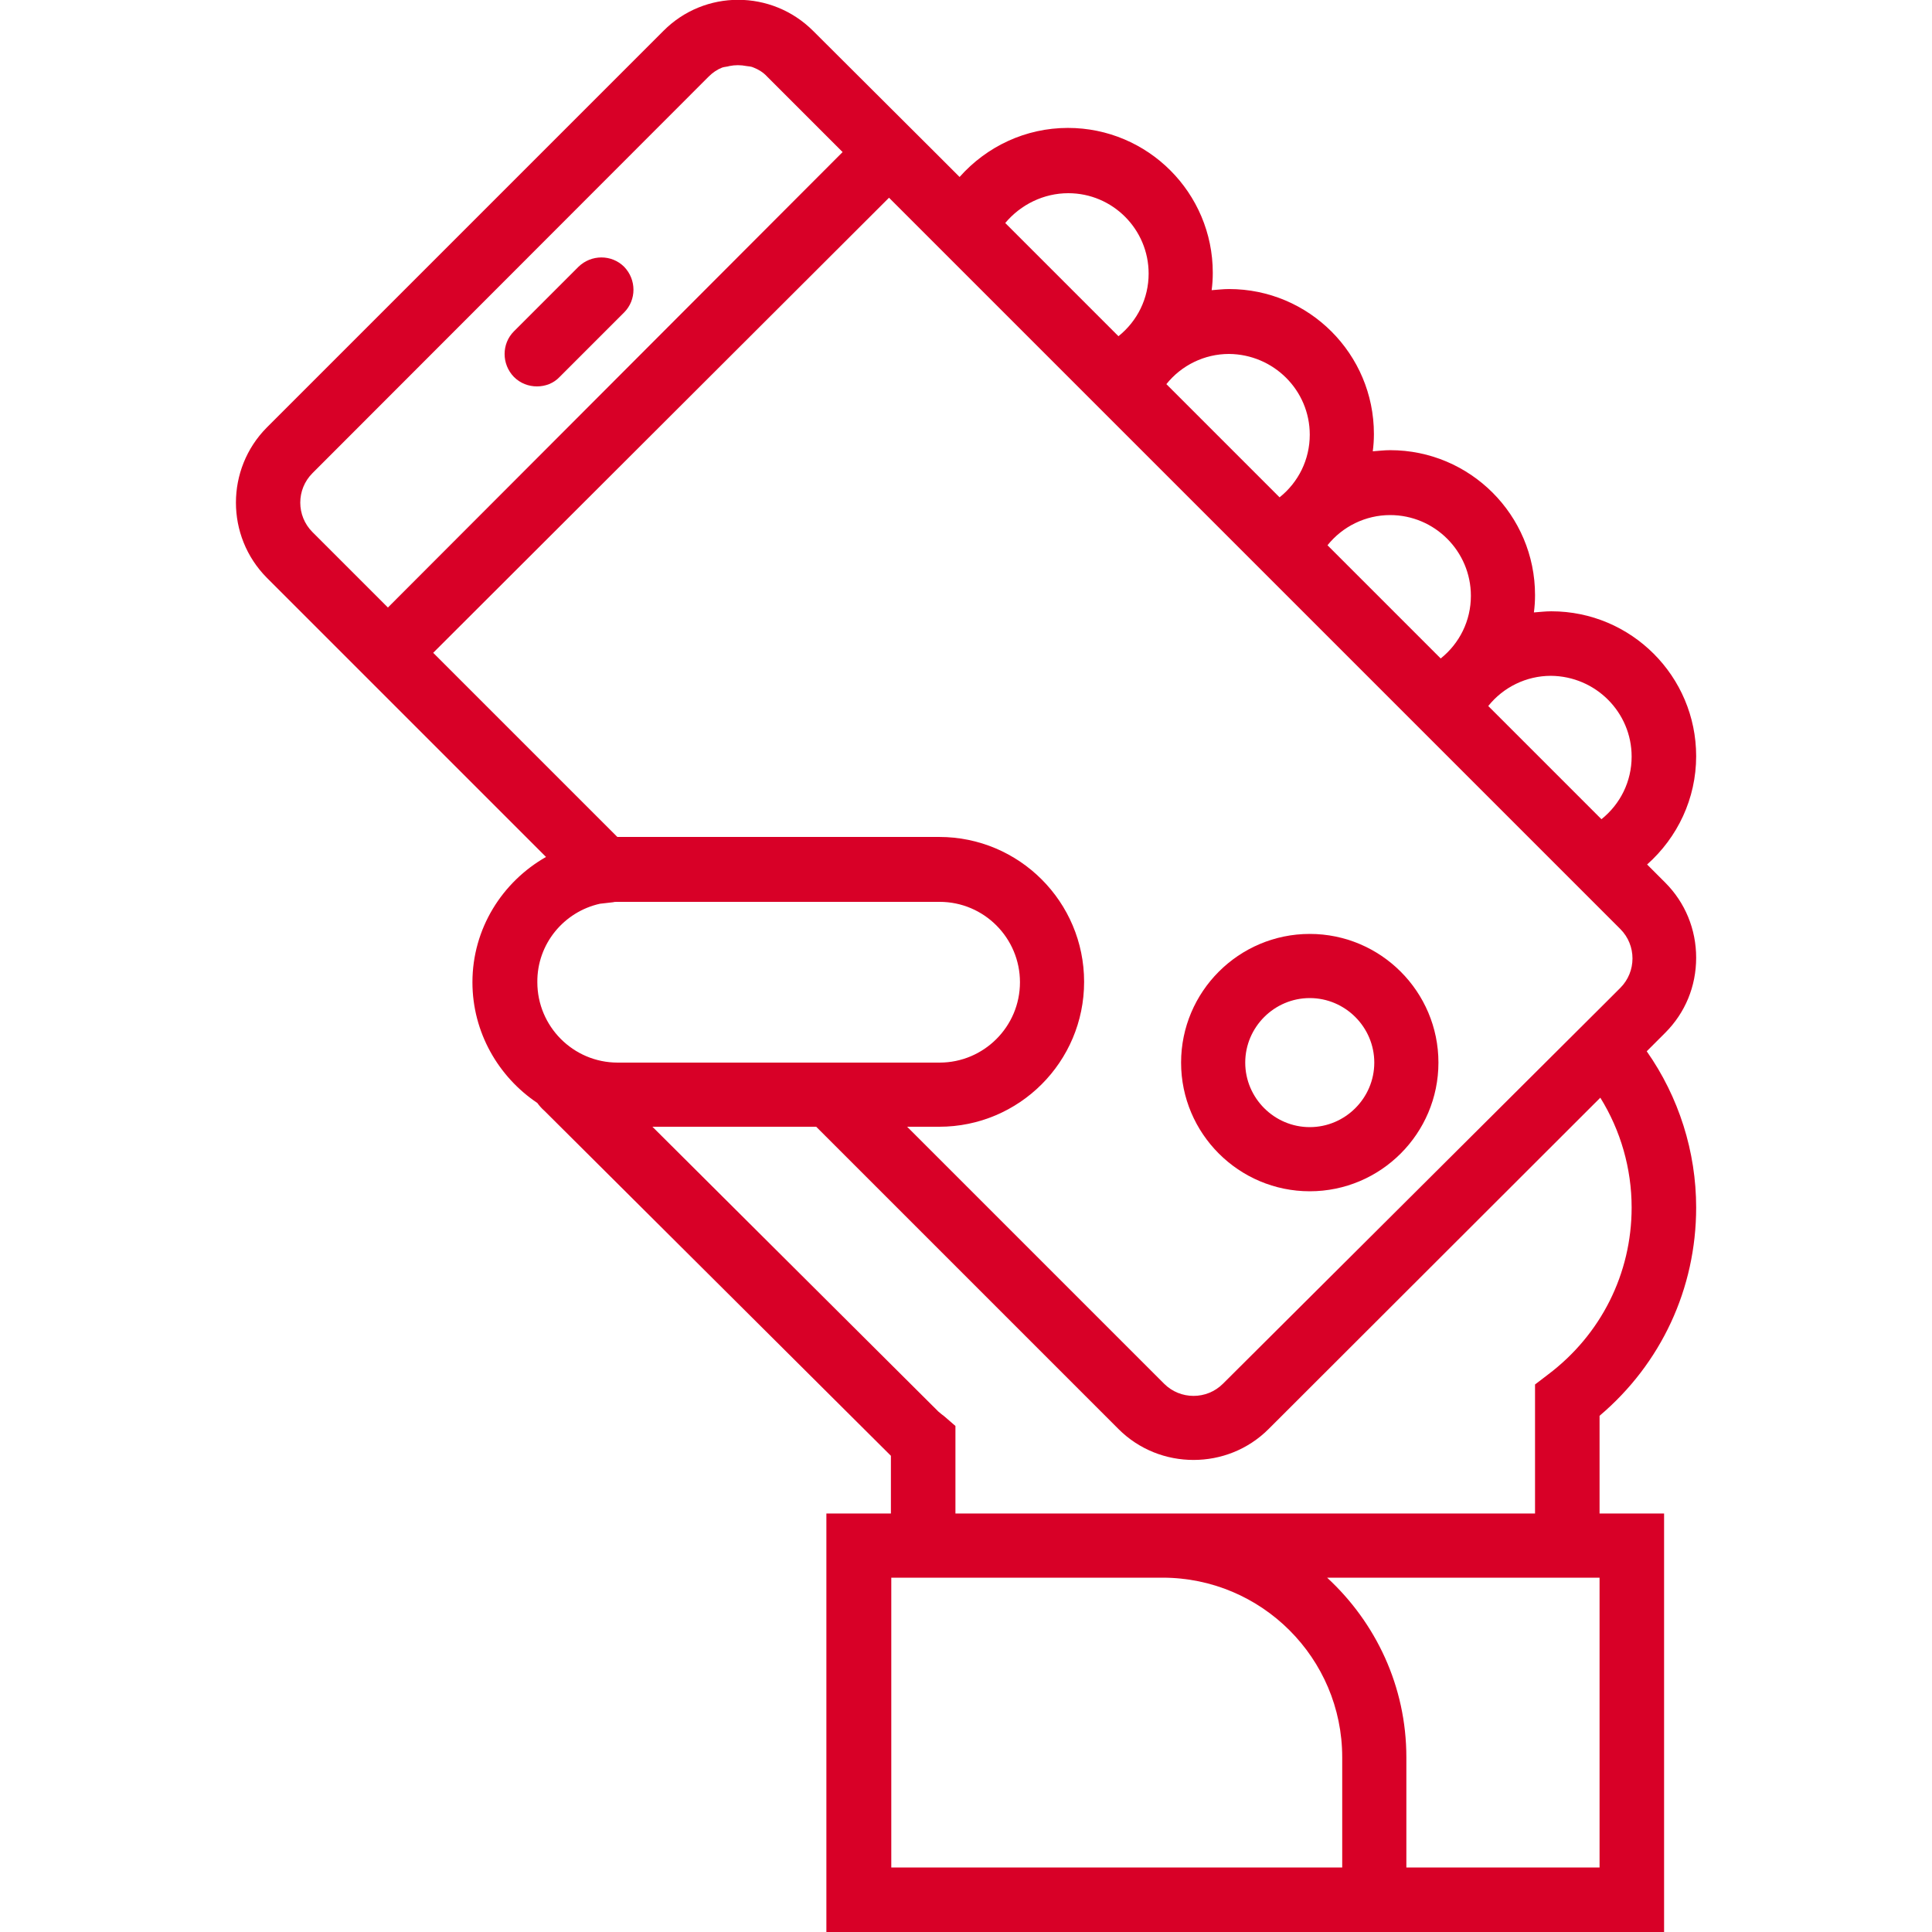 <?xml version="1.0" encoding="utf-8"?>
<!-- Generator: Adobe Illustrator 23.0.1, SVG Export Plug-In . SVG Version: 6.00 Build 0)  -->
<svg version="1.1" id="Capa_1" xmlns="http://www.w3.org/2000/svg" xmlns:xlink="http://www.w3.org/1999/xlink" x="0px" y="0px"
	 viewBox="0 0 512 512" style="enable-background:new 0 0 512 512;" xml:space="preserve">
<style type="text/css">
	.st0{fill:#D80027;}
</style>
<g>
	<path class="st0" d="M347.1,315.7c18.8,0,34.1-15.3,34.1-34.1s-15.3-34.1-34.1-34.1S313,262.8,313,281.6
		C313,300.4,328.3,315.7,347.1,315.7z M347.1,264.5c9.4,0,17.1,7.7,17.1,17.1c0,9.4-7.7,17.1-17.1,17.1c-9.4,0-17.1-7.7-17.1-17.1
		C330,272.2,337.7,264.5,347.1,264.5z"/>
	<path class="st0" d="M142.3,102.4c2.2,0,4.4-0.8,6-2.5l17.1-17.1c3.3-3.3,3.3-8.7,0-12.1c-3.3-3.3-8.7-3.3-12.1,0l-17.1,17.1
		c-3.3,3.3-3.3,8.7,0,12.1C137.9,101.6,140.1,102.4,142.3,102.4z"/>
	<path class="st0" d="M449.5,253.8c0-7.5-2.9-14.6-8.2-19.9l-4.8-4.8c8.1-7.2,13-17.5,13-28.7c0-21.2-17.2-38.4-38.4-38.4
		c-1.6,0-3.1,0.2-4.6,0.3c0.2-1.5,0.3-3,0.3-4.6c0-21.2-17.2-38.4-38.4-38.4c-1.6,0-3.1,0.2-4.6,0.3c0.2-1.5,0.3-3,0.3-4.6
		c0-21.2-17.2-38.4-38.4-38.4c-1.6,0-3.1,0.2-4.6,0.3c0.2-1.5,0.3-3,0.3-4.6c0-21.2-17.2-38.4-38.4-38.4c-11.2,0-21.5,4.9-28.7,13
		l-6.8-6.8L215.5,8.2c-11-11-28.8-11-39.7,0L70.7,113.3c-10.9,11-10.9,28.8,0,39.8l32.1,32.1l41.9,41.9c-11.6,6.6-19.5,19-19.5,33.2
		c0,13.3,6.9,25.1,17.2,32c0.5,0.7,1.1,1.4,1.9,2.1l91.8,91.4v15.3h-17.1V512h153.6H441V401.1h-17.1v-25.9
		c16.3-13.8,25.6-33.7,25.6-55.2c0-14.8-4.6-29.3-13.1-41.4l4.9-4.9C446.6,268.4,449.5,261.4,449.5,253.8z M432.4,200.5
		c0,6.6-3,12.6-8,16.6l-30-30c4-5,10.1-8,16.6-8C422.9,179.2,432.4,188.8,432.4,200.5z M389.8,157.9c0,6.6-3,12.6-8,16.6l-30-30
		c4-5,10.1-8,16.6-8C380.2,136.5,389.8,146.1,389.8,157.9z M347.1,115.2c0,6.6-3,12.6-8,16.6l-30-30c4-5,10.1-8,16.6-8
		C337.5,93.9,347.1,103.4,347.1,115.2z M283.1,51.2c11.8,0,21.3,9.6,21.3,21.3c0,6.6-3,12.6-8,16.6l-30-30
		C270.5,54.2,276.6,51.2,283.1,51.2z M82.8,141c-4.3-4.3-4.3-11.3,0-15.6L187.8,20.3c1.1-1.1,2.3-1.9,3.6-2.4
		c0.6-0.2,1.3-0.2,1.9-0.4c1.5-0.3,3-0.3,4.5,0c0.6,0.1,1.3,0.1,1.9,0.4c1.3,0.5,2.6,1.3,3.6,2.4l20,20L102.8,161L82.8,141z
		 M235.6,52.4l10.1,10.1l42.7,42.7l4.9,4.9l37.8,37.8l4.9,4.9l37.8,37.8l4.9,4.9l42.7,42.7l8,8c4.3,4.3,4.3,11.3,0,15.6l-3.7,3.7
		l0,0L324.1,366.7c-4.3,4.3-11.3,4.3-15.6,0l-68.1-68.1h8.5c21.2,0,38.4-17.2,38.4-38.4s-17.2-38.4-38.4-38.4h-85.3l-48.8-48.8
		L235.6,52.4z M159,239.5l3.5-0.4c0.3-0.1,0.7-0.1,1.1-0.1H249c11.8,0,21.3,9.6,21.3,21.3c0,11.8-9.6,21.3-21.3,21.3h-25.6h-24.1
		h-35.6c-11.8,0-21.3-9.6-21.3-21.3C142.3,250.1,149.5,241.6,159,239.5z M236.2,494.9v-76.8h71.9c26.2,0,47.6,21.3,47.6,47.6v29.2
		H236.2z M423.9,494.9h-51.2v-29.2c0-18.8-8.1-35.7-21-47.6h72.2V494.9z M424.1,290.9c5.4,8.7,8.3,18.8,8.3,29.1
		c0,17.5-8.1,33.7-22.2,44.3l-3.4,2.6v34.2h-98.8h-54.8v-23.2l-3-2.6c-0.4-0.3-0.8-0.6-1.5-1.2l-75.8-75.5h43.4l80.1,80.1
		c5.5,5.5,12.7,8.2,19.9,8.2c7.2,0,14.4-2.7,19.9-8.2L424.1,290.9z"/>
</g>
</svg>
